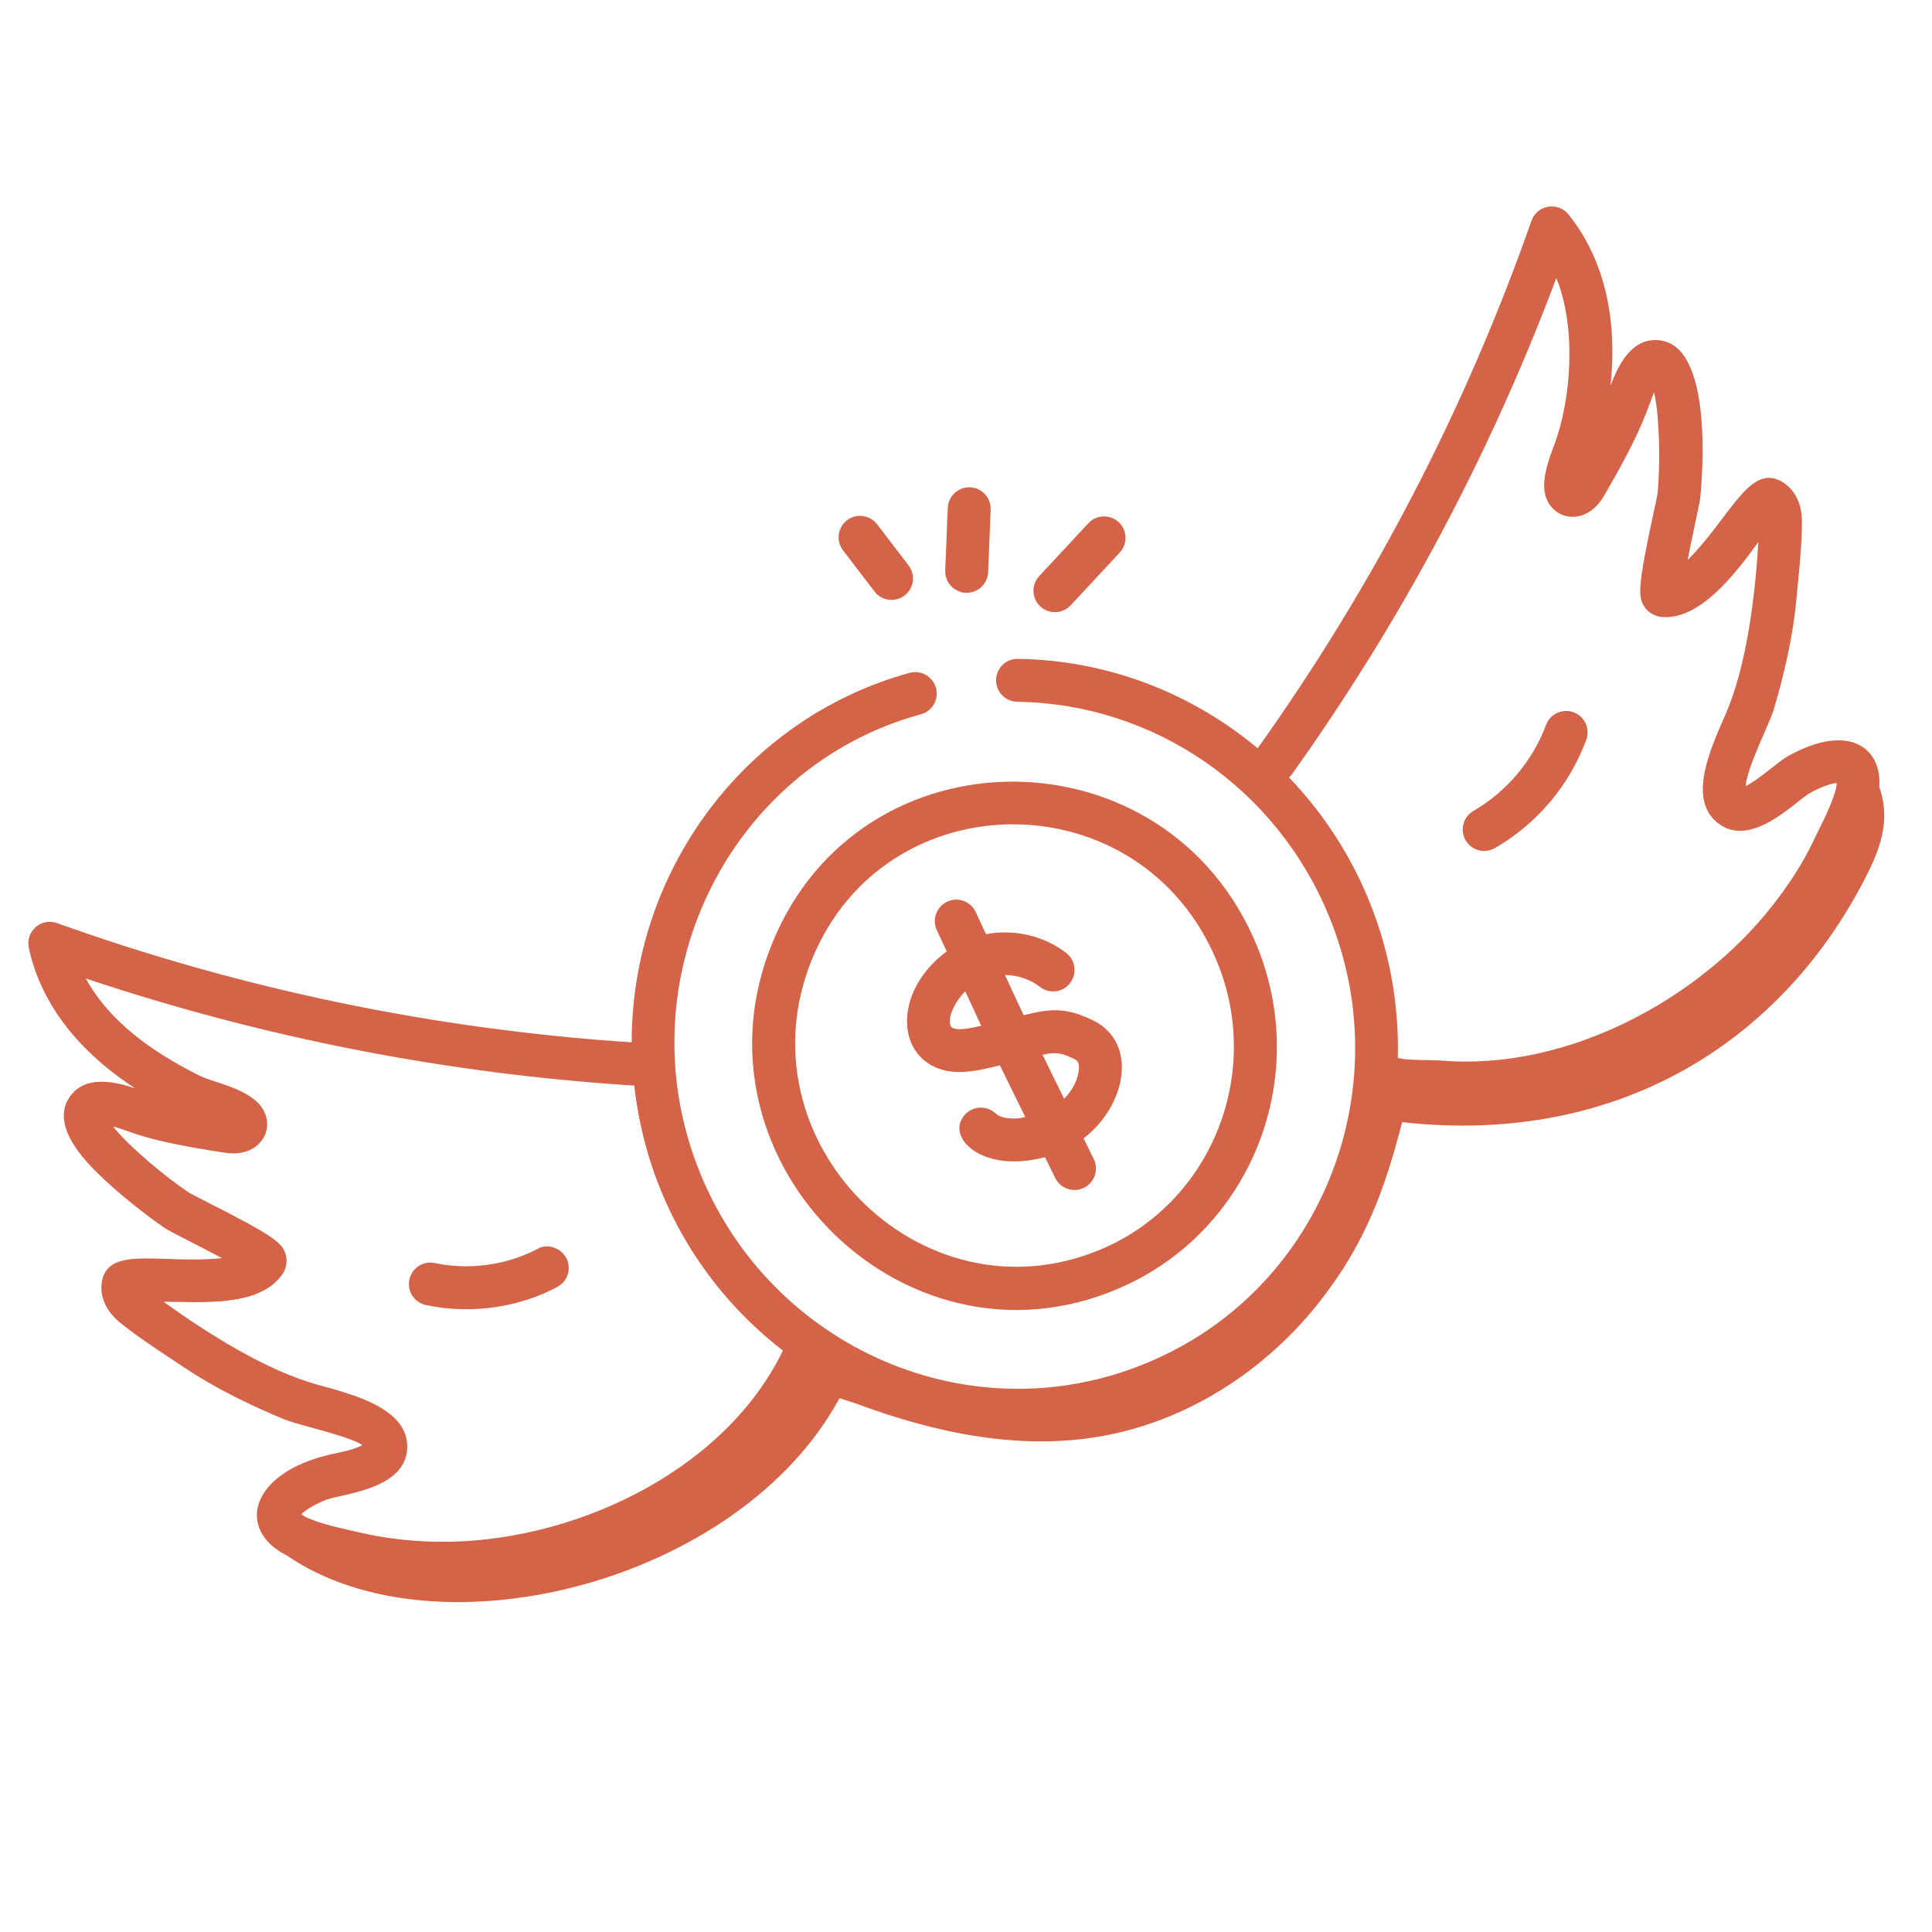 <svg width="142" height="142" viewBox="0 0 142 142" fill="none" xmlns="http://www.w3.org/2000/svg">
<path d="M20.892 104.321C21.915 104.745 25.601 105.528 26.628 106.206C26.104 106.542 24.89 106.763 24.331 106.889C18.33 108.25 17.335 112.452 21.091 114.333C32.168 121.935 54.352 116.331 61.701 102.769C62.228 102.938 62.719 103.085 63.086 103.221C68.802 105.335 74.953 106.625 80.978 105.556C87.165 104.458 92.874 100.851 96.874 95.82C100.406 91.376 101.778 87.36 103.06 82.479C118.916 84.244 131.111 76.567 137.311 64.106C138.326 62.066 138.914 60.062 138.124 57.837C138.337 55.055 135.993 53.063 131.484 55.534C130.615 56.02 129.326 57.274 128.302 57.778C128.433 56.305 130.03 53.267 130.359 52.178C131.978 46.752 132.022 43.816 132.127 43.074C132.284 41.483 132.446 39.836 132.438 38.263C132.432 36.956 131.851 35.87 130.882 35.356C128.545 34.12 127.153 38.047 124.039 41.161C124.36 39.481 124.927 36.993 124.963 36.61C125.15 34.743 125.879 25.401 121.95 25.008C119.96 24.807 118.975 26.752 118.375 28.328C118.961 22.698 117.548 18.576 115.277 15.76C114.516 14.812 112.978 15.044 112.561 16.228C107.713 30.039 100.94 43.081 92.437 54.998C87.563 50.925 81.392 48.519 74.81 48.426C73.936 48.41 73.224 49.111 73.211 49.982C73.2 50.851 73.896 51.568 74.767 51.581C84.802 51.721 93.792 57.895 97.668 67.311C102.952 80.098 97.07 94.939 84.223 100.201C71.315 105.529 56.755 99.079 51.5 86.324C45.699 72.235 53.496 56.365 67.685 52.498C68.535 52.266 69.021 51.4 68.791 50.56C68.561 49.719 67.694 49.225 66.854 49.454C54.854 52.749 46.437 63.876 46.427 76.61C32.001 75.663 17.797 72.725 4.192 67.847C3.022 67.426 1.862 68.46 2.117 69.661C2.871 73.201 5.17 76.877 9.922 79.987C8.322 79.46 6.198 79.006 5.091 80.671C3.615 82.916 6.613 85.714 7.743 86.768C9.443 88.356 11.483 89.85 12.204 90.321C12.473 90.502 15.041 91.787 16.314 92.471C11.947 92.929 8.013 91.532 7.5 94.129C7.287 95.204 7.765 96.341 8.775 97.168C9.979 98.153 11.341 99.055 12.662 99.927C13.29 100.305 15.631 102.148 20.892 104.321ZM94.893 56.993C102.97 45.703 109.52 33.419 114.389 20.434C115.891 24.149 115.476 29.356 114.246 32.673C113.864 33.7 113.469 34.761 113.496 35.779C113.549 38.11 116.397 38.978 117.872 36.478C120.869 31.367 121.109 29.882 121.574 28.842C121.978 30.567 122.043 34.118 121.828 36.27C121.802 36.458 121.689 36.971 121.546 37.635C120.36 43.159 120.366 43.898 120.903 44.652C121.161 45.013 121.607 45.281 122.047 45.335C124.85 45.673 127.487 42.259 129.237 39.843C129.004 43.765 128.384 48.984 126.798 52.569C125.662 55.136 124.107 58.652 126.157 60.41C128.632 62.538 132 58.85 133.011 58.296C133.972 57.763 134.66 57.579 134.998 57.548C134.996 58.347 134.01 60.331 133.671 61.014C133.336 61.63 132.614 63.583 130.234 66.609C124.881 73.418 115.27 78.693 106.014 77.957C104.875 77.869 103.643 77.978 102.737 77.759C102.933 69.954 99.957 62.58 94.738 57.138C94.787 57.085 94.85 57.053 94.893 56.993ZM20.819 93.551C21.052 93.176 21.125 92.661 21.006 92.236C20.759 91.344 20.191 90.877 15.169 88.324C14.557 88.013 14.084 87.774 13.938 87.687C12.156 86.516 9.41 84.203 8.312 82.796C9.923 83.237 10.401 83.792 16.567 84.731C19.384 85.161 20.582 82.446 18.789 80.9C17.561 79.844 15.57 79.529 14.554 79.009C11.237 77.322 8.097 75.162 6.303 71.916C19.338 76.281 32.882 78.922 46.618 79.79C47.509 87.77 51.565 94.647 57.545 99.265C53.166 108.296 41.845 113.467 32.174 113.318C28.538 113.263 26.254 112.571 25.671 112.462C24.937 112.298 22.819 111.824 22.144 111.299C22.386 111.054 22.966 110.629 23.969 110.236C25.024 109.804 30.019 109.501 29.931 106.245C29.856 103.547 26.151 102.539 23.444 101.804C19.556 100.746 15.277 98.018 12.019 95.677C14.824 95.682 19.198 96.115 20.819 93.551Z" fill="#D56348"/>
<path d="M40.954 94.593C41.727 94.191 42.026 93.239 41.622 92.467C41.219 91.692 40.167 91.365 39.495 91.799C37.213 92.995 34.47 93.364 31.956 92.833C31.097 92.651 30.265 93.202 30.086 94.049C29.905 94.902 30.45 95.739 31.302 95.92C34.664 96.63 38.176 96.08 40.954 94.593Z" fill="#D56348"/>
<path d="M109.873 62.335C112.966 60.553 115.352 57.726 116.589 54.377C116.891 53.56 116.473 52.654 115.656 52.352C114.844 52.051 113.932 52.466 113.63 53.285C112.663 55.904 110.718 58.207 108.298 59.601C107.544 60.038 107.284 61.001 107.718 61.756C108.125 62.46 109.032 62.789 109.873 62.335Z" fill="#D56348"/>
<path d="M56.769 69.293C50.114 85.556 67.009 101.963 82.938 94.376C92.093 90.015 96.32 79.076 92.368 69.485C85.794 53.541 63.276 53.401 56.769 69.293ZM89.452 70.688C92.873 78.993 88.952 88.526 80.795 91.877C67.617 97.31 54.245 83.786 59.689 70.489C65.106 57.253 83.914 57.254 89.452 70.688Z" fill="#D56348"/>
<path d="M69.606 66.276C68.833 66.645 68.494 67.566 68.846 68.349C69.085 68.876 69.341 69.403 69.581 69.93C66.245 72.39 65.85 76.312 67.991 77.986C69.586 79.235 71.579 78.779 73.493 78.302C74.105 79.576 74.735 80.832 75.357 82.099C75.171 82.127 75 82.189 74.807 82.201C74.048 82.244 73.467 82.114 73.171 81.836C72.536 81.238 71.538 81.278 70.941 81.902C69.421 83.516 72.096 86.296 76.807 85.052C77.063 85.564 77.308 86.087 77.565 86.596C77.954 87.364 78.881 87.678 79.652 87.31L79.684 87.295C80.461 86.902 80.774 85.955 80.383 85.177C80.132 84.678 79.892 84.168 79.642 83.667C82.736 81.312 83.706 76.662 80.35 75.004C78.218 73.954 77.049 74.182 75.238 74.617C74.771 73.632 74.322 72.645 73.863 71.658C74.778 71.671 75.701 71.966 76.434 72.536C77.116 73.069 78.108 72.956 78.647 72.258C79.182 71.571 79.058 70.581 78.368 70.046C76.716 68.759 74.505 68.277 72.469 68.658C72.224 68.122 71.964 67.587 71.722 67.052C71.362 66.257 70.43 65.904 69.636 66.262C69.624 66.267 69.615 66.272 69.606 66.276ZM69.936 75.502C69.9 75.476 69.83 75.352 69.812 75.181C69.751 74.436 70.356 73.445 70.942 72.859C71.335 73.703 71.721 74.547 72.119 75.39C71.398 75.565 70.312 75.798 69.936 75.502ZM78.954 77.832C79.139 77.924 79.318 78.05 79.302 78.49C79.27 79.275 78.857 80.105 78.215 80.761C77.684 79.682 77.148 78.609 76.625 77.525C77.372 77.37 77.824 77.276 78.954 77.832Z" fill="#D56348"/>
<path d="M78.691 44.491L82.302 40.608C82.895 39.97 82.859 38.973 82.221 38.378C81.585 37.788 80.585 37.82 79.992 38.46L76.38 42.343C75.787 42.98 75.824 43.98 76.462 44.572C77.106 45.173 78.108 45.12 78.691 44.491Z" fill="#D56348"/>
<path d="M71.299 35.816C70.43 35.782 69.695 36.461 69.659 37.329L69.473 41.93C69.428 43.118 70.661 43.926 71.727 43.418C72.238 43.175 72.602 42.663 72.627 42.057L72.812 37.456C72.846 36.584 72.169 35.852 71.299 35.816Z" fill="#D56348"/>
<path d="M66.778 41.558L64.464 38.534C63.935 37.843 62.926 37.711 62.254 38.24C61.563 38.77 61.431 39.759 61.96 40.45L64.275 43.474C64.816 44.184 65.823 44.285 66.484 43.768C67.177 43.241 67.308 42.25 66.778 41.558Z" fill="#D56348"/>
</svg>
